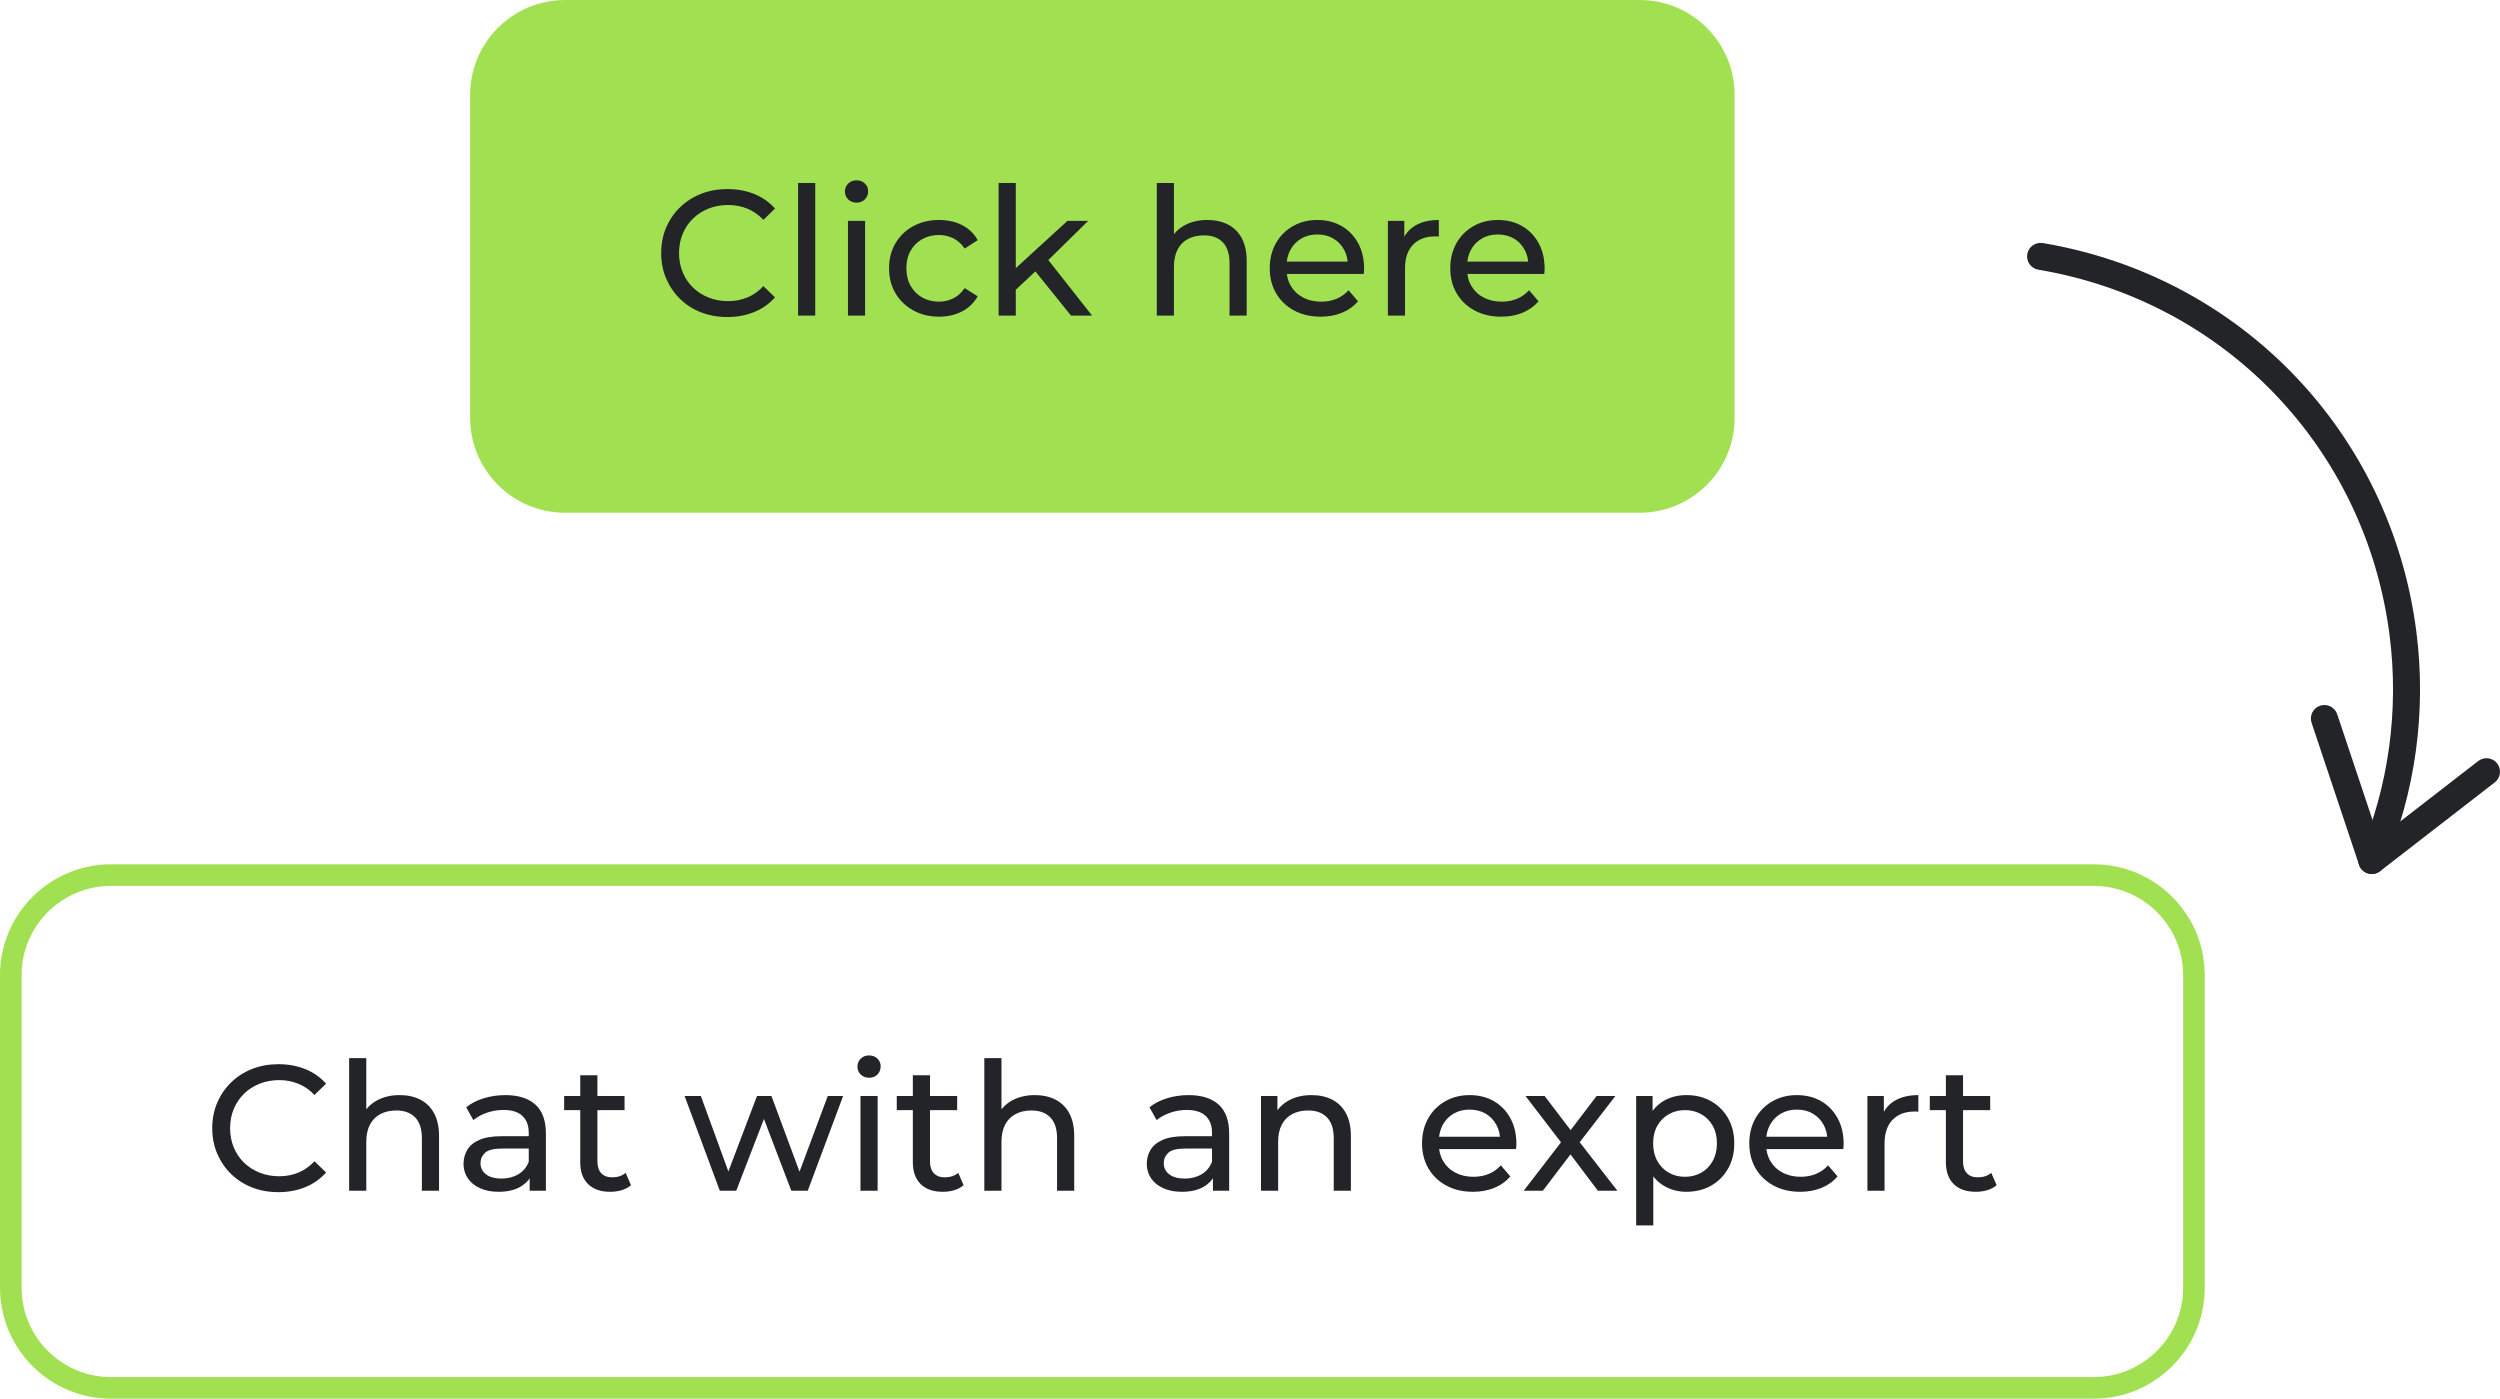 <svg xmlns="http://www.w3.org/2000/svg" xmlns:xlink="http://www.w3.org/1999/xlink" id="Layer_1" x="0px" y="0px" viewBox="0 0 244 136.51" xml:space="preserve"><g>	<g>		<g>			<path fill="#A1E151" d="M160.032,50.044H55.152c-5.118,0-9.267-4.149-9.267-9.267V9.267C45.884,4.149,50.033,0,55.152,0h104.88    c5.118,0,9.267,4.149,9.267,9.267v31.51C169.299,45.895,165.15,50.044,160.032,50.044z"></path>		</g>		<g>			<path fill="#222428" d="M70.986,30.942c-0.931,0-1.788-0.154-2.573-0.462c-0.786-0.308-1.465-0.744-2.041-1.308    c-0.577-0.564-1.027-1.224-1.352-1.98c-0.326-0.756-0.489-1.587-0.489-2.494s0.163-1.739,0.489-2.495    c0.325-0.756,0.778-1.416,1.36-1.979c0.582-0.564,1.264-1,2.05-1.309c0.785-0.308,1.642-0.462,2.573-0.462    c0.942,0,1.811,0.16,2.607,0.48c0.797,0.32,1.474,0.794,2.032,1.422l-1.134,1.099c-0.465-0.488-0.988-0.851-1.57-1.09    s-1.204-0.358-1.867-0.358c-0.686,0-1.323,0.116-1.91,0.349c-0.587,0.233-1.096,0.558-1.526,0.977s-0.765,0.916-1.003,1.491    c-0.239,0.576-0.358,1.201-0.358,1.875s0.119,1.299,0.358,1.875c0.238,0.576,0.572,1.073,1.003,1.491s0.939,0.744,1.526,0.977    c0.587,0.233,1.224,0.349,1.91,0.349c0.663,0,1.285-0.119,1.867-0.357s1.105-0.607,1.57-1.108l1.134,1.099    c-0.558,0.628-1.236,1.105-2.032,1.43C72.815,30.78,71.94,30.942,70.986,30.942z"></path>			<path fill="#222428" d="M77.894,30.803V17.859h1.674v12.943H77.894z"></path>			<path fill="#222428" d="M83.597,19.778c-0.325,0-0.596-0.105-0.811-0.314c-0.215-0.21-0.322-0.465-0.322-0.768    c0-0.314,0.107-0.576,0.322-0.785c0.215-0.21,0.486-0.314,0.811-0.314c0.325,0,0.596,0.102,0.811,0.305    c0.215,0.203,0.322,0.457,0.322,0.759c0,0.314-0.105,0.579-0.314,0.794C84.208,19.671,83.934,19.778,83.597,19.778z     M82.76,30.803v-9.245h1.674v9.245H82.76z"></path>			<path fill="#222428" d="M91.656,30.907c-0.942,0-1.782-0.203-2.521-0.611c-0.738-0.407-1.317-0.965-1.736-1.674    c-0.418-0.709-0.627-1.523-0.627-2.442c0-0.918,0.209-1.733,0.627-2.442c0.419-0.709,0.998-1.264,1.736-1.666    c0.738-0.401,1.578-0.602,2.521-0.602c0.837,0,1.585,0.166,2.241,0.497c0.657,0.332,1.167,0.823,1.527,1.474l-1.274,0.82    c-0.303-0.454-0.671-0.788-1.108-1.003c-0.436-0.215-0.904-0.323-1.404-0.323c-0.604,0-1.145,0.134-1.622,0.402    c-0.478,0.268-0.855,0.642-1.134,1.125c-0.28,0.483-0.419,1.055-0.419,1.718c0,0.663,0.139,1.239,0.419,1.727    c0.279,0.489,0.656,0.866,1.134,1.134c0.477,0.268,1.017,0.401,1.622,0.401c0.5,0,0.969-0.108,1.404-0.323    c0.437-0.215,0.805-0.549,1.108-1.003l1.274,0.803c-0.36,0.639-0.87,1.131-1.527,1.474C93.24,30.736,92.493,30.907,91.656,30.907    z"></path>			<path fill="#222428" d="M97.466,30.803V17.859h1.674v12.943H97.466z M98.826,28.57l0.035-2.146l5.32-4.867h2.024l-4.082,4.012    l-0.907,0.768L98.826,28.57z M104.53,30.803l-3.628-4.5l1.082-1.343l4.604,5.844H104.53z"></path>			<path fill="#222428" d="M117.839,21.47c0.756,0,1.422,0.146,1.997,0.436c0.576,0.291,1.027,0.733,1.352,1.326    c0.325,0.593,0.488,1.344,0.488,2.25v5.321h-1.674v-5.129c0-0.895-0.218-1.57-0.654-2.023c-0.437-0.454-1.05-0.681-1.841-0.681    c-0.593,0-1.11,0.116-1.552,0.349c-0.443,0.233-0.783,0.576-1.021,1.029c-0.238,0.454-0.357,1.018-0.357,1.692v4.762h-1.674    V17.859h1.674v6.193l-0.332-0.663c0.303-0.604,0.768-1.075,1.396-1.413C116.269,21.639,117.002,21.47,117.839,21.47z"></path>			<path fill="#222428" d="M128.898,30.907c-0.988,0-1.857-0.203-2.608-0.611c-0.75-0.407-1.331-0.965-1.744-1.674    s-0.619-1.523-0.619-2.442c0-0.918,0.2-1.733,0.601-2.442c0.402-0.709,0.953-1.264,1.658-1.666    c0.703-0.401,1.497-0.602,2.38-0.602c0.896,0,1.687,0.198,2.372,0.593c0.686,0.395,1.224,0.951,1.613,1.666    c0.39,0.715,0.585,1.55,0.585,2.503c0,0.07-0.003,0.151-0.009,0.245c-0.005,0.093-0.014,0.18-0.026,0.262h-7.867v-1.204h6.995    l-0.681,0.419c0.011-0.593-0.11-1.122-0.367-1.587c-0.255-0.465-0.607-0.829-1.055-1.09c-0.448-0.262-0.968-0.392-1.561-0.392    c-0.582,0-1.099,0.131-1.553,0.392c-0.453,0.262-0.808,0.628-1.064,1.099c-0.256,0.471-0.384,1.009-0.384,1.613v0.279    c0,0.617,0.142,1.166,0.427,1.648c0.285,0.483,0.684,0.858,1.195,1.125c0.512,0.268,1.099,0.401,1.762,0.401    c0.547,0,1.043-0.093,1.491-0.279c0.448-0.186,0.84-0.465,1.178-0.837l0.925,1.081c-0.419,0.489-0.939,0.861-1.561,1.117    C130.36,30.78,129.665,30.907,128.898,30.907z"></path>			<path fill="#222428" d="M135.458,30.803v-9.245h1.604v2.512l-0.157-0.628c0.255-0.639,0.686-1.128,1.291-1.465    c0.604-0.337,1.349-0.506,2.232-0.506v1.622c-0.07-0.011-0.137-0.018-0.201-0.018c-0.064,0-0.125,0-0.183,0    c-0.895,0-1.604,0.268-2.127,0.803c-0.524,0.535-0.786,1.308-0.786,2.32v4.605H135.458z"></path>			<path fill="#222428" d="M146.517,30.907c-0.988,0-1.857-0.203-2.608-0.611c-0.75-0.407-1.331-0.965-1.744-1.674    c-0.413-0.709-0.619-1.523-0.619-2.442c0-0.918,0.2-1.733,0.601-2.442s0.953-1.264,1.658-1.666    c0.703-0.401,1.497-0.602,2.38-0.602c0.896,0,1.687,0.198,2.372,0.593c0.686,0.395,1.224,0.951,1.613,1.666    c0.39,0.715,0.585,1.55,0.585,2.503c0,0.07-0.003,0.151-0.009,0.245c-0.005,0.093-0.014,0.18-0.026,0.262h-7.867v-1.204h6.995    l-0.681,0.419c0.011-0.593-0.11-1.122-0.367-1.587c-0.255-0.465-0.607-0.829-1.055-1.09c-0.448-0.262-0.968-0.392-1.561-0.392    c-0.582,0-1.099,0.131-1.553,0.392c-0.453,0.262-0.808,0.628-1.064,1.099c-0.256,0.471-0.384,1.009-0.384,1.613v0.279    c0,0.617,0.142,1.166,0.427,1.648c0.285,0.483,0.684,0.858,1.195,1.125c0.512,0.268,1.099,0.401,1.762,0.401    c0.547,0,1.043-0.093,1.491-0.279c0.448-0.186,0.84-0.465,1.178-0.837l0.925,1.081c-0.419,0.489-0.939,0.861-1.561,1.117    C147.979,30.78,147.284,30.907,146.517,30.907z"></path>		</g>	</g>	<g>		<g>			<path fill="#A1E151" d="M204.358,136.51H10.825C4.857,136.51,0,131.654,0,125.685V95.182c0-5.969,4.857-10.825,10.825-10.825    h193.533c5.969,0,10.825,4.856,10.825,10.825v30.503C215.184,131.654,210.327,136.51,204.358,136.51z M10.825,86.466    c-4.806,0-8.717,3.91-8.717,8.716v30.503c0,4.806,3.911,8.717,8.717,8.717h193.533c4.806,0,8.717-3.911,8.717-8.717V95.182    c0-4.806-3.911-8.716-8.717-8.716H10.825z"></path>		</g>		<g>			<path fill="#222428" d="M27.17,116.354c-0.931,0-1.789-0.154-2.574-0.462c-0.785-0.308-1.464-0.744-2.041-1.308    c-0.577-0.564-1.026-1.224-1.351-1.98c-0.327-0.756-0.49-1.587-0.49-2.494s0.163-1.739,0.49-2.495    c0.325-0.756,0.778-1.416,1.359-1.979c0.583-0.564,1.264-1,2.051-1.309c0.785-0.308,1.641-0.462,2.572-0.462    c0.943,0,1.812,0.16,2.607,0.48c0.797,0.32,1.474,0.794,2.032,1.422l-1.133,1.099c-0.465-0.488-0.988-0.851-1.571-1.09    c-0.581-0.238-1.203-0.358-1.866-0.358c-0.686,0-1.324,0.116-1.911,0.349s-1.096,0.558-1.526,0.977s-0.764,0.916-1.003,1.491    s-0.358,1.201-0.358,1.875s0.119,1.299,0.358,1.875s0.572,1.073,1.003,1.491s0.939,0.744,1.526,0.977    c0.587,0.233,1.225,0.349,1.911,0.349c0.663,0,1.285-0.119,1.866-0.357c0.583-0.238,1.106-0.607,1.571-1.108l1.133,1.099    c-0.558,0.628-1.236,1.105-2.032,1.43C28.998,116.191,28.123,116.354,27.17,116.354z"></path>			<path fill="#222428" d="M39.012,106.882c0.756,0,1.423,0.146,1.997,0.436c0.577,0.291,1.028,0.733,1.353,1.326    s0.488,1.344,0.488,2.25v5.321h-1.674v-5.129c0-0.895-0.218-1.57-0.655-2.023c-0.437-0.454-1.05-0.681-1.841-0.681    c-0.593,0-1.11,0.116-1.551,0.349c-0.443,0.233-0.783,0.576-1.021,1.029c-0.239,0.454-0.358,1.018-0.358,1.692v4.762h-1.674    v-12.943h1.674v6.193l-0.332-0.663c0.303-0.604,0.768-1.075,1.396-1.413C37.443,107.051,38.176,106.882,39.012,106.882z"></path>			<path fill="#222428" d="M48.66,116.319c-0.688,0-1.289-0.116-1.806-0.349c-0.517-0.233-0.916-0.555-1.194-0.968    c-0.28-0.412-0.42-0.881-0.42-1.404c0-0.5,0.119-0.953,0.358-1.36c0.239-0.407,0.628-0.733,1.17-0.977    c0.54-0.244,1.268-0.367,2.189-0.367h2.93v1.204h-2.862c-0.836,0-1.4,0.14-1.691,0.419c-0.29,0.279-0.437,0.616-0.437,1.012    c0,0.454,0.181,0.817,0.542,1.09c0.36,0.273,0.859,0.41,1.499,0.41c0.628,0,1.178-0.14,1.649-0.419    c0.47-0.279,0.811-0.686,1.019-1.221l0.332,1.151c-0.22,0.547-0.61,0.98-1.168,1.299C50.213,116.16,49.508,116.319,48.66,116.319    z M51.695,116.215v-1.954l-0.089-0.367v-3.331c0-0.709-0.206-1.259-0.62-1.648c-0.412-0.39-1.032-0.584-1.857-0.584    c-0.546,0-1.081,0.09-1.604,0.27s-0.966,0.422-1.326,0.724l-0.698-1.256c0.478-0.384,1.05-0.677,1.719-0.881    c0.667-0.203,1.369-0.305,2.1-0.305c1.268,0,2.245,0.308,2.932,0.925c0.686,0.617,1.028,1.558,1.028,2.826v5.582H51.695z"></path>			<path fill="#222428" d="M55.06,108.347v-1.378h5.896v1.378H55.06z M59.562,116.319c-0.931,0-1.652-0.25-2.164-0.75    c-0.511-0.5-0.766-1.215-0.766-2.145v-8.478h1.674v8.408c0,0.5,0.126,0.884,0.375,1.151c0.249,0.268,0.607,0.402,1.073,0.402    c0.523,0,0.96-0.145,1.308-0.436l0.523,1.204c-0.255,0.221-0.56,0.384-0.914,0.488C60.313,116.267,59.945,116.319,59.562,116.319    z"></path>			<path fill="#222428" d="M70.253,116.215l-3.435-9.245h1.586l3.054,8.373h-0.75l3.173-8.373h1.413l3.105,8.373h-0.733l3.124-8.373    h1.499l-3.453,9.245h-1.604l-2.914-7.64h0.488l-2.947,7.64H70.253z"></path>			<path fill="#222428" d="M84.82,105.19c-0.325,0-0.597-0.105-0.811-0.314c-0.216-0.21-0.323-0.465-0.323-0.768    c0-0.314,0.107-0.576,0.323-0.785c0.214-0.21,0.486-0.314,0.811-0.314c0.325,0,0.595,0.102,0.811,0.305    c0.214,0.203,0.321,0.457,0.321,0.759c0,0.314-0.105,0.579-0.313,0.794C85.43,105.083,85.156,105.19,84.82,105.19z     M83.982,116.215v-9.245h1.674v9.245H83.982z"></path>			<path fill="#222428" d="M87.524,108.347v-1.378h5.896v1.378H87.524z M92.023,116.319c-0.931,0-1.652-0.25-2.162-0.75    c-0.513-0.5-0.768-1.215-0.768-2.145v-8.478h1.674v8.408c0,0.5,0.126,0.884,0.377,1.151c0.249,0.268,0.607,0.402,1.071,0.402    c0.525,0,0.96-0.145,1.31-0.436l0.523,1.204c-0.255,0.221-0.562,0.384-0.916,0.488C92.777,116.267,92.409,116.319,92.023,116.319    z"></path>			<path fill="#222428" d="M101.006,106.882c0.756,0,1.423,0.146,1.997,0.436c0.577,0.291,1.028,0.733,1.353,1.326    c0.325,0.593,0.488,1.344,0.488,2.25v5.321h-1.674v-5.129c0-0.895-0.218-1.57-0.655-2.023c-0.437-0.454-1.05-0.681-1.841-0.681    c-0.593,0-1.11,0.116-1.551,0.349c-0.443,0.233-0.783,0.576-1.021,1.029c-0.239,0.454-0.358,1.018-0.358,1.692v4.762H96.07    v-12.943h1.674v6.193l-0.332-0.663c0.303-0.604,0.768-1.075,1.396-1.413C99.437,107.051,100.17,106.882,101.006,106.882z"></path>			<path fill="#222428" d="M115.346,116.319c-0.688,0-1.289-0.116-1.806-0.349c-0.517-0.233-0.916-0.555-1.194-0.968    c-0.28-0.412-0.42-0.881-0.42-1.404c0-0.5,0.119-0.953,0.358-1.36c0.239-0.407,0.628-0.733,1.17-0.977    c0.54-0.244,1.268-0.367,2.189-0.367h2.93v1.204h-2.862c-0.836,0-1.4,0.14-1.691,0.419c-0.29,0.279-0.437,0.616-0.437,1.012    c0,0.454,0.181,0.817,0.542,1.09c0.36,0.273,0.859,0.41,1.499,0.41c0.628,0,1.178-0.14,1.649-0.419    c0.47-0.279,0.811-0.686,1.019-1.221l0.332,1.151c-0.22,0.547-0.61,0.98-1.168,1.299    C116.899,116.16,116.195,116.319,115.346,116.319z M118.382,116.215v-1.954l-0.089-0.367v-3.331c0-0.709-0.206-1.259-0.62-1.648    c-0.412-0.39-1.032-0.584-1.857-0.584c-0.546,0-1.081,0.09-1.604,0.27s-0.966,0.422-1.326,0.724l-0.698-1.256    c0.478-0.384,1.05-0.677,1.719-0.881c0.667-0.203,1.369-0.305,2.1-0.305c1.268,0,2.245,0.308,2.932,0.925    c0.686,0.617,1.028,1.558,1.028,2.826v5.582H118.382z"></path>			<path fill="#222428" d="M128.009,106.882c0.756,0,1.423,0.146,1.997,0.436c0.577,0.291,1.028,0.733,1.353,1.326    s0.488,1.344,0.488,2.25v5.321h-1.674v-5.129c0-0.895-0.218-1.57-0.655-2.023c-0.437-0.454-1.05-0.681-1.841-0.681    c-0.593,0-1.11,0.116-1.551,0.349c-0.443,0.233-0.783,0.576-1.021,1.029c-0.239,0.454-0.358,1.018-0.358,1.692v4.762h-1.674    v-9.245h1.604v2.494l-0.262-0.663c0.303-0.604,0.768-1.075,1.396-1.413S127.173,106.882,128.009,106.882z"></path>			<path fill="#222428" d="M143.762,116.319c-0.988,0-1.857-0.203-2.609-0.611c-0.75-0.407-1.33-0.965-1.744-1.674    c-0.412-0.709-0.618-1.523-0.618-2.442c0-0.918,0.2-1.733,0.601-2.442s0.953-1.264,1.658-1.666    c0.702-0.401,1.497-0.602,2.38-0.602c0.896,0,1.687,0.198,2.372,0.593c0.686,0.395,1.223,0.951,1.612,1.666    c0.391,0.715,0.585,1.55,0.585,2.503c0,0.07-0.002,0.151-0.008,0.245c-0.006,0.093-0.014,0.18-0.027,0.262h-7.866v-1.204h6.995    l-0.682,0.419c0.012-0.593-0.109-1.122-0.367-1.587c-0.255-0.465-0.607-0.829-1.054-1.09c-0.449-0.262-0.968-0.392-1.561-0.392    c-0.583,0-1.1,0.131-1.553,0.392c-0.453,0.262-0.809,0.628-1.065,1.099c-0.255,0.471-0.383,1.009-0.383,1.613v0.279    c0,0.617,0.142,1.166,0.426,1.648c0.286,0.483,0.684,0.858,1.196,1.125c0.511,0.268,1.098,0.401,1.761,0.401    c0.548,0,1.044-0.093,1.491-0.279c0.449-0.186,0.84-0.465,1.178-0.837l0.925,1.081c-0.418,0.489-0.939,0.861-1.561,1.117    C145.224,116.191,144.528,116.319,143.762,116.319z"></path>			<path fill="#222428" d="M148.714,116.215l3.978-5.164l-0.019,0.855l-3.785-4.937h1.866l2.897,3.802h-0.717l2.895-3.802h1.833    l-3.838,4.971l0.019-0.89l4.011,5.164h-1.901l-3.054-4.047l0.682,0.105l-3,3.942H148.714z"></path>			<path fill="#222428" d="M159.688,119.598V106.97h1.604v2.494l-0.105,2.146l0.175,2.145v5.844H159.688z M164.589,116.319    c-0.768,0-1.468-0.177-2.102-0.532s-1.139-0.881-1.518-1.579c-0.377-0.698-0.566-1.57-0.566-2.616    c0-1.047,0.183-1.919,0.55-2.617c0.367-0.698,0.865-1.221,1.499-1.57c0.634-0.349,1.347-0.524,2.137-0.524    c0.906,0,1.709,0.198,2.407,0.593c0.698,0.395,1.25,0.945,1.658,1.648c0.406,0.704,0.61,1.526,0.61,2.469    c0,0.942-0.204,1.768-0.61,2.477c-0.408,0.709-0.96,1.262-1.658,1.657C166.298,116.121,165.495,116.319,164.589,116.319z     M164.449,114.854c0.593,0,1.126-0.133,1.596-0.401c0.472-0.268,0.844-0.648,1.116-1.143c0.274-0.494,0.41-1.067,0.41-1.718    c0-0.663-0.136-1.236-0.41-1.718c-0.272-0.482-0.645-0.857-1.116-1.125c-0.47-0.268-1.003-0.402-1.596-0.402    c-0.581,0-1.108,0.134-1.577,0.402c-0.472,0.268-0.844,0.642-1.118,1.125c-0.272,0.483-0.41,1.055-0.41,1.718    c0,0.651,0.138,1.224,0.41,1.718c0.274,0.495,0.647,0.875,1.118,1.143C163.341,114.721,163.868,114.854,164.449,114.854z"></path>			<path fill="#222428" d="M175.701,116.319c-0.988,0-1.857-0.203-2.609-0.611c-0.75-0.407-1.33-0.965-1.744-1.674    c-0.412-0.709-0.618-1.523-0.618-2.442c0-0.918,0.2-1.733,0.601-2.442c0.402-0.709,0.953-1.264,1.658-1.666    c0.702-0.401,1.497-0.602,2.38-0.602c0.896,0,1.687,0.198,2.372,0.593c0.686,0.395,1.223,0.951,1.612,1.666    c0.391,0.715,0.585,1.55,0.585,2.503c0,0.07-0.002,0.151-0.008,0.245c-0.006,0.093-0.014,0.18-0.027,0.262h-7.866v-1.204h6.995    l-0.682,0.419c0.012-0.593-0.109-1.122-0.367-1.587c-0.255-0.465-0.607-0.829-1.054-1.09c-0.449-0.262-0.968-0.392-1.561-0.392    c-0.583,0-1.1,0.131-1.553,0.392c-0.453,0.262-0.809,0.628-1.065,1.099c-0.255,0.471-0.383,1.009-0.383,1.613v0.279    c0,0.617,0.142,1.166,0.426,1.648c0.286,0.483,0.684,0.858,1.196,1.125c0.511,0.268,1.098,0.401,1.761,0.401    c0.548,0,1.044-0.093,1.491-0.279c0.449-0.186,0.84-0.465,1.178-0.837l0.925,1.081c-0.418,0.489-0.939,0.861-1.561,1.117    S176.467,116.319,175.701,116.319z"></path>			<path fill="#222428" d="M182.26,116.215v-9.245h1.604v2.512l-0.157-0.628c0.255-0.639,0.686-1.128,1.291-1.465    c0.603-0.337,1.349-0.506,2.232-0.506v1.622c-0.07-0.011-0.138-0.018-0.202-0.018c-0.064,0-0.124,0-0.183,0    c-0.894,0-1.604,0.268-2.127,0.803c-0.523,0.535-0.785,1.308-0.785,2.32v4.605H182.26z"></path>			<path fill="#222428" d="M188.347,108.347v-1.378h5.896v1.378H188.347z M192.848,116.319c-0.931,0-1.652-0.25-2.164-0.75    c-0.511-0.5-0.766-1.215-0.766-2.145v-8.478h1.674v8.408c0,0.5,0.126,0.884,0.375,1.151c0.249,0.268,0.607,0.402,1.073,0.402    c0.523,0,0.96-0.145,1.308-0.436l0.523,1.204c-0.255,0.221-0.56,0.384-0.914,0.488    C193.6,116.267,193.231,116.319,192.848,116.319z"></path>		</g>	</g>	<g>		<g>			<g>				<path fill="#222428" d="M231.491,85.304c-0.129,0-0.257-0.019-0.383-0.057c-0.409-0.124-0.732-0.439-0.867-0.844l-4.63-13.859     c-0.231-0.69,0.142-1.437,0.832-1.667c0.693-0.233,1.437,0.143,1.668,0.832l4.041,12.098l9.723-7.53     c0.576-0.444,1.404-0.341,1.849,0.235c0.446,0.575,0.341,1.403-0.235,1.849l-11.191,8.667     C232.064,85.209,231.779,85.304,231.491,85.304z"></path>			</g>		</g>		<g>			<path fill="#222428" d="M231.487,85.304c-0.172,0-0.346-0.034-0.515-0.106c-0.669-0.285-0.982-1.058-0.697-1.728    c2.869-6.75,3.887-14.187,2.943-21.506c-2.354-18.269-16.129-32.593-34.276-35.642c-0.718-0.121-1.202-0.801-1.081-1.518    c0.12-0.718,0.807-1.197,1.518-1.082c19.3,3.244,33.95,18.477,36.454,37.906c1.004,7.783-0.079,15.693-3.131,22.874    C232.488,85.003,232,85.304,231.487,85.304z"></path>		</g>	</g></g></svg>